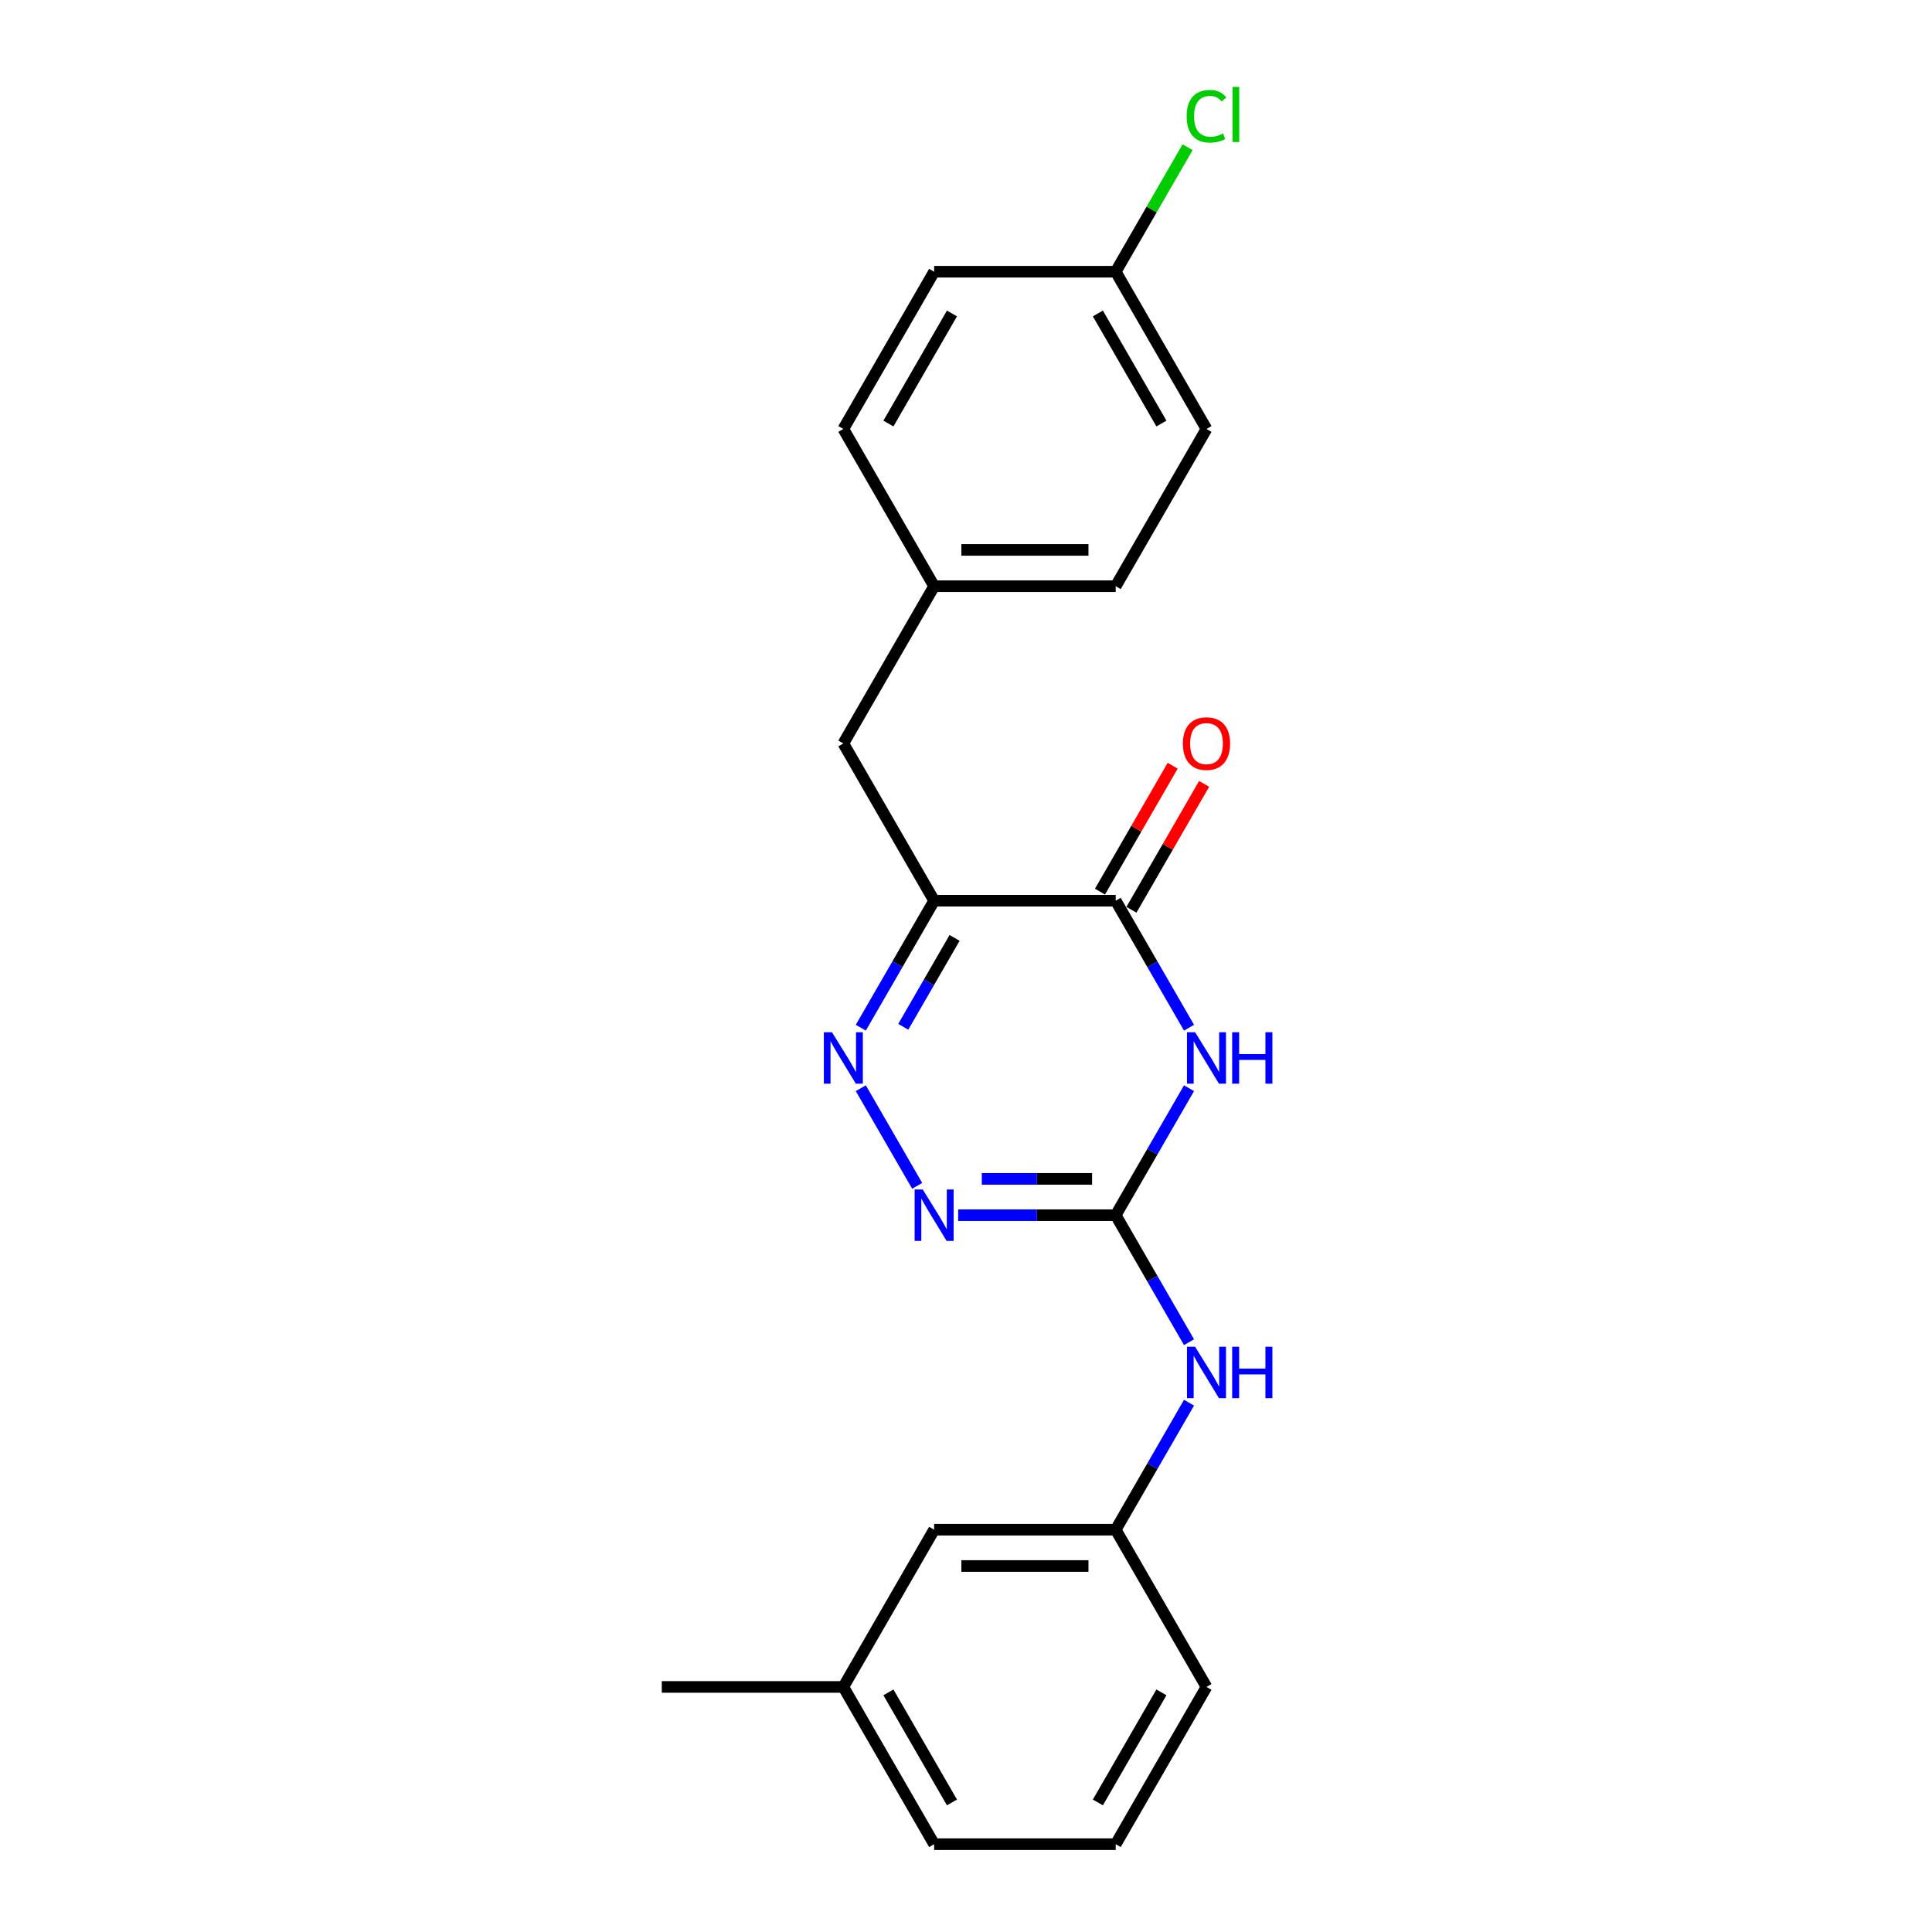 <?xml version='1.0' encoding='iso-8859-1'?>
<svg version='1.1' baseProfile='full'
              xmlns='http://www.w3.org/2000/svg'
                      xmlns:rdkit='http://www.rdkit.org/xml'
                      xmlns:xlink='http://www.w3.org/1999/xlink'
                  xml:space='preserve'
width='1000px' height='1000px' viewBox='0 0 1000 1000'>
<!-- END OF HEADER -->
<rect style='opacity:1.0;fill:#FFFFFF;stroke:none' width='1000' height='1000' x='0' y='0'> </rect>
<path class='bond-1' d='M 615.436,563.251 L 596.461,596.117' style='fill:none;fill-rule:evenodd;stroke:#0000FF;stroke-width:6px;stroke-linecap:butt;stroke-linejoin:miter;stroke-opacity:1' />
<path class='bond-1' d='M 596.461,596.117 L 577.485,628.984' style='fill:none;fill-rule:evenodd;stroke:#000000;stroke-width:6px;stroke-linecap:butt;stroke-linejoin:miter;stroke-opacity:1' />
<path class='bond-2' d='M 615.436,531.936 L 596.461,499.07' style='fill:none;fill-rule:evenodd;stroke:#0000FF;stroke-width:6px;stroke-linecap:butt;stroke-linejoin:miter;stroke-opacity:1' />
<path class='bond-2' d='M 596.461,499.07 L 577.485,466.203' style='fill:none;fill-rule:evenodd;stroke:#000000;stroke-width:6px;stroke-linecap:butt;stroke-linejoin:miter;stroke-opacity:1' />
<path class='bond-0' d='M 483.504,466.203 L 577.485,466.203' style='fill:none;fill-rule:evenodd;stroke:#000000;stroke-width:6px;stroke-linecap:butt;stroke-linejoin:miter;stroke-opacity:1' />
<path class='bond-3' d='M 483.504,466.203 L 464.528,499.07' style='fill:none;fill-rule:evenodd;stroke:#000000;stroke-width:6px;stroke-linecap:butt;stroke-linejoin:miter;stroke-opacity:1' />
<path class='bond-3' d='M 464.528,499.07 L 445.553,531.936' style='fill:none;fill-rule:evenodd;stroke:#0000FF;stroke-width:6px;stroke-linecap:butt;stroke-linejoin:miter;stroke-opacity:1' />
<path class='bond-3' d='M 494.089,485.461 L 480.806,508.468' style='fill:none;fill-rule:evenodd;stroke:#000000;stroke-width:6px;stroke-linecap:butt;stroke-linejoin:miter;stroke-opacity:1' />
<path class='bond-3' d='M 480.806,508.468 L 467.523,531.474' style='fill:none;fill-rule:evenodd;stroke:#0000FF;stroke-width:6px;stroke-linecap:butt;stroke-linejoin:miter;stroke-opacity:1' />
<path class='bond-6' d='M 483.504,466.203 L 436.513,384.813' style='fill:none;fill-rule:evenodd;stroke:#000000;stroke-width:6px;stroke-linecap:butt;stroke-linejoin:miter;stroke-opacity:1' />
<path class='bond-4' d='M 577.485,628.984 L 536.716,628.984' style='fill:none;fill-rule:evenodd;stroke:#000000;stroke-width:6px;stroke-linecap:butt;stroke-linejoin:miter;stroke-opacity:1' />
<path class='bond-4' d='M 536.716,628.984 L 495.947,628.984' style='fill:none;fill-rule:evenodd;stroke:#0000FF;stroke-width:6px;stroke-linecap:butt;stroke-linejoin:miter;stroke-opacity:1' />
<path class='bond-4' d='M 565.254,610.188 L 536.716,610.188' style='fill:none;fill-rule:evenodd;stroke:#000000;stroke-width:6px;stroke-linecap:butt;stroke-linejoin:miter;stroke-opacity:1' />
<path class='bond-4' d='M 536.716,610.188 L 508.178,610.188' style='fill:none;fill-rule:evenodd;stroke:#0000FF;stroke-width:6px;stroke-linecap:butt;stroke-linejoin:miter;stroke-opacity:1' />
<path class='bond-5' d='M 577.485,628.984 L 596.461,661.851' style='fill:none;fill-rule:evenodd;stroke:#000000;stroke-width:6px;stroke-linecap:butt;stroke-linejoin:miter;stroke-opacity:1' />
<path class='bond-5' d='M 596.461,661.851 L 615.436,694.717' style='fill:none;fill-rule:evenodd;stroke:#0000FF;stroke-width:6px;stroke-linecap:butt;stroke-linejoin:miter;stroke-opacity:1' />
<path class='bond-7' d='M 585.624,470.902 L 604.437,438.318' style='fill:none;fill-rule:evenodd;stroke:#000000;stroke-width:6px;stroke-linecap:butt;stroke-linejoin:miter;stroke-opacity:1' />
<path class='bond-7' d='M 604.437,438.318 L 623.25,405.733' style='fill:none;fill-rule:evenodd;stroke:#FF0000;stroke-width:6px;stroke-linecap:butt;stroke-linejoin:miter;stroke-opacity:1' />
<path class='bond-7' d='M 569.346,461.504 L 588.159,428.92' style='fill:none;fill-rule:evenodd;stroke:#000000;stroke-width:6px;stroke-linecap:butt;stroke-linejoin:miter;stroke-opacity:1' />
<path class='bond-7' d='M 588.159,428.92 L 606.972,396.335' style='fill:none;fill-rule:evenodd;stroke:#FF0000;stroke-width:6px;stroke-linecap:butt;stroke-linejoin:miter;stroke-opacity:1' />
<path class='bond-22' d='M 445.553,563.251 L 474.725,613.779' style='fill:none;fill-rule:evenodd;stroke:#0000FF;stroke-width:6px;stroke-linecap:butt;stroke-linejoin:miter;stroke-opacity:1' />
<path class='bond-8' d='M 615.436,726.032 L 596.461,758.898' style='fill:none;fill-rule:evenodd;stroke:#0000FF;stroke-width:6px;stroke-linecap:butt;stroke-linejoin:miter;stroke-opacity:1' />
<path class='bond-8' d='M 596.461,758.898 L 577.485,791.765' style='fill:none;fill-rule:evenodd;stroke:#000000;stroke-width:6px;stroke-linecap:butt;stroke-linejoin:miter;stroke-opacity:1' />
<path class='bond-9' d='M 436.513,384.813 L 483.504,303.423' style='fill:none;fill-rule:evenodd;stroke:#000000;stroke-width:6px;stroke-linecap:butt;stroke-linejoin:miter;stroke-opacity:1' />
<path class='bond-10' d='M 577.485,791.765 L 483.504,791.765' style='fill:none;fill-rule:evenodd;stroke:#000000;stroke-width:6px;stroke-linecap:butt;stroke-linejoin:miter;stroke-opacity:1' />
<path class='bond-10' d='M 563.388,810.561 L 497.601,810.561' style='fill:none;fill-rule:evenodd;stroke:#000000;stroke-width:6px;stroke-linecap:butt;stroke-linejoin:miter;stroke-opacity:1' />
<path class='bond-19' d='M 577.485,791.765 L 624.476,873.155' style='fill:none;fill-rule:evenodd;stroke:#000000;stroke-width:6px;stroke-linecap:butt;stroke-linejoin:miter;stroke-opacity:1' />
<path class='bond-14' d='M 483.504,303.423 L 436.513,222.032' style='fill:none;fill-rule:evenodd;stroke:#000000;stroke-width:6px;stroke-linecap:butt;stroke-linejoin:miter;stroke-opacity:1' />
<path class='bond-15' d='M 483.504,303.423 L 577.485,303.423' style='fill:none;fill-rule:evenodd;stroke:#000000;stroke-width:6px;stroke-linecap:butt;stroke-linejoin:miter;stroke-opacity:1' />
<path class='bond-15' d='M 497.601,284.626 L 563.388,284.626' style='fill:none;fill-rule:evenodd;stroke:#000000;stroke-width:6px;stroke-linecap:butt;stroke-linejoin:miter;stroke-opacity:1' />
<path class='bond-13' d='M 483.504,791.765 L 436.513,873.155' style='fill:none;fill-rule:evenodd;stroke:#000000;stroke-width:6px;stroke-linecap:butt;stroke-linejoin:miter;stroke-opacity:1' />
<path class='bond-11' d='M 577.485,140.642 L 624.476,222.032' style='fill:none;fill-rule:evenodd;stroke:#000000;stroke-width:6px;stroke-linecap:butt;stroke-linejoin:miter;stroke-opacity:1' />
<path class='bond-11' d='M 568.256,162.248 L 601.149,219.222' style='fill:none;fill-rule:evenodd;stroke:#000000;stroke-width:6px;stroke-linecap:butt;stroke-linejoin:miter;stroke-opacity:1' />
<path class='bond-12' d='M 577.485,140.642 L 596.086,108.424' style='fill:none;fill-rule:evenodd;stroke:#000000;stroke-width:6px;stroke-linecap:butt;stroke-linejoin:miter;stroke-opacity:1' />
<path class='bond-12' d='M 596.086,108.424 L 614.687,76.206' style='fill:none;fill-rule:evenodd;stroke:#00CC00;stroke-width:6px;stroke-linecap:butt;stroke-linejoin:miter;stroke-opacity:1' />
<path class='bond-23' d='M 577.485,140.642 L 483.504,140.642' style='fill:none;fill-rule:evenodd;stroke:#000000;stroke-width:6px;stroke-linecap:butt;stroke-linejoin:miter;stroke-opacity:1' />
<path class='bond-21' d='M 436.513,873.155 L 342.531,873.155' style='fill:none;fill-rule:evenodd;stroke:#000000;stroke-width:6px;stroke-linecap:butt;stroke-linejoin:miter;stroke-opacity:1' />
<path class='bond-24' d='M 436.513,873.155 L 483.504,954.545' style='fill:none;fill-rule:evenodd;stroke:#000000;stroke-width:6px;stroke-linecap:butt;stroke-linejoin:miter;stroke-opacity:1' />
<path class='bond-24' d='M 459.84,875.965 L 492.733,932.939' style='fill:none;fill-rule:evenodd;stroke:#000000;stroke-width:6px;stroke-linecap:butt;stroke-linejoin:miter;stroke-opacity:1' />
<path class='bond-17' d='M 436.513,222.032 L 483.504,140.642' style='fill:none;fill-rule:evenodd;stroke:#000000;stroke-width:6px;stroke-linecap:butt;stroke-linejoin:miter;stroke-opacity:1' />
<path class='bond-17' d='M 459.84,219.222 L 492.733,162.248' style='fill:none;fill-rule:evenodd;stroke:#000000;stroke-width:6px;stroke-linecap:butt;stroke-linejoin:miter;stroke-opacity:1' />
<path class='bond-16' d='M 577.485,303.423 L 624.476,222.032' style='fill:none;fill-rule:evenodd;stroke:#000000;stroke-width:6px;stroke-linecap:butt;stroke-linejoin:miter;stroke-opacity:1' />
<path class='bond-18' d='M 577.485,954.545 L 624.476,873.155' style='fill:none;fill-rule:evenodd;stroke:#000000;stroke-width:6px;stroke-linecap:butt;stroke-linejoin:miter;stroke-opacity:1' />
<path class='bond-18' d='M 568.256,932.939 L 601.149,875.965' style='fill:none;fill-rule:evenodd;stroke:#000000;stroke-width:6px;stroke-linecap:butt;stroke-linejoin:miter;stroke-opacity:1' />
<path class='bond-20' d='M 577.485,954.545 L 483.504,954.545' style='fill:none;fill-rule:evenodd;stroke:#000000;stroke-width:6px;stroke-linecap:butt;stroke-linejoin:miter;stroke-opacity:1' />
<path  class='atom-0' d='M 618.593 534.286
L 627.314 548.383
Q 628.179 549.774, 629.57 552.293
Q 630.961 554.811, 631.036 554.962
L 631.036 534.286
L 634.57 534.286
L 634.57 560.901
L 630.923 560.901
L 621.563 545.488
Q 620.472 543.684, 619.307 541.616
Q 618.179 539.549, 617.841 538.91
L 617.841 560.901
L 614.382 560.901
L 614.382 534.286
L 618.593 534.286
' fill='#0000FF'/>
<path  class='atom-0' d='M 637.765 534.286
L 641.374 534.286
L 641.374 545.601
L 654.982 545.601
L 654.982 534.286
L 658.591 534.286
L 658.591 560.901
L 654.982 560.901
L 654.982 548.609
L 641.374 548.609
L 641.374 560.901
L 637.765 560.901
L 637.765 534.286
' fill='#0000FF'/>
<path  class='atom-4' d='M 430.63 534.286
L 439.351 548.383
Q 440.216 549.774, 441.607 552.293
Q 442.998 554.811, 443.073 554.962
L 443.073 534.286
L 446.607 534.286
L 446.607 560.901
L 442.96 560.901
L 433.6 545.488
Q 432.509 543.684, 431.344 541.616
Q 430.216 539.549, 429.878 538.91
L 429.878 560.901
L 426.419 560.901
L 426.419 534.286
L 430.63 534.286
' fill='#0000FF'/>
<path  class='atom-5' d='M 477.621 615.676
L 486.342 629.773
Q 487.207 631.164, 488.598 633.683
Q 489.988 636.202, 490.064 636.352
L 490.064 615.676
L 493.597 615.676
L 493.597 642.292
L 489.951 642.292
L 480.59 626.879
Q 479.5 625.074, 478.335 623.007
Q 477.207 620.939, 476.869 620.3
L 476.869 642.292
L 473.41 642.292
L 473.41 615.676
L 477.621 615.676
' fill='#0000FF'/>
<path  class='atom-6' d='M 618.593 697.067
L 627.314 711.164
Q 628.179 712.555, 629.57 715.073
Q 630.961 717.592, 631.036 717.743
L 631.036 697.067
L 634.57 697.067
L 634.57 723.682
L 630.923 723.682
L 621.563 708.269
Q 620.472 706.465, 619.307 704.397
Q 618.179 702.33, 617.841 701.69
L 617.841 723.682
L 614.382 723.682
L 614.382 697.067
L 618.593 697.067
' fill='#0000FF'/>
<path  class='atom-6' d='M 637.765 697.067
L 641.374 697.067
L 641.374 708.382
L 654.982 708.382
L 654.982 697.067
L 658.591 697.067
L 658.591 723.682
L 654.982 723.682
L 654.982 711.389
L 641.374 711.389
L 641.374 723.682
L 637.765 723.682
L 637.765 697.067
' fill='#0000FF'/>
<path  class='atom-8' d='M 612.258 384.888
Q 612.258 378.497, 615.416 374.926
Q 618.574 371.355, 624.476 371.355
Q 630.378 371.355, 633.536 374.926
Q 636.694 378.497, 636.694 384.888
Q 636.694 391.354, 633.498 395.038
Q 630.303 398.685, 624.476 398.685
Q 618.612 398.685, 615.416 395.038
Q 612.258 391.392, 612.258 384.888
M 624.476 395.677
Q 628.536 395.677, 630.716 392.97
Q 632.934 390.226, 632.934 384.888
Q 632.934 379.663, 630.716 377.031
Q 628.536 374.362, 624.476 374.362
Q 620.416 374.362, 618.198 376.994
Q 616.018 379.625, 616.018 384.888
Q 616.018 390.264, 618.198 392.97
Q 620.416 395.677, 624.476 395.677
' fill='#FF0000'/>
<path  class='atom-13' d='M 614.213 60.172
Q 614.213 53.556, 617.296 50.098
Q 620.416 46.602, 626.318 46.602
Q 631.807 46.602, 634.739 50.474
L 632.258 52.504
Q 630.115 49.684, 626.318 49.684
Q 622.296 49.684, 620.153 52.391
Q 618.048 55.06, 618.048 60.172
Q 618.048 65.435, 620.228 68.142
Q 622.446 70.849, 626.732 70.849
Q 629.664 70.849, 633.085 69.082
L 634.137 71.901
Q 632.746 72.803, 630.641 73.33
Q 628.536 73.856, 626.205 73.856
Q 620.416 73.856, 617.296 70.322
Q 614.213 66.789, 614.213 60.172
' fill='#00CC00'/>
<path  class='atom-13' d='M 637.972 44.985
L 641.43 44.985
L 641.43 73.518
L 637.972 73.518
L 637.972 44.985
' fill='#00CC00'/>
</svg>
